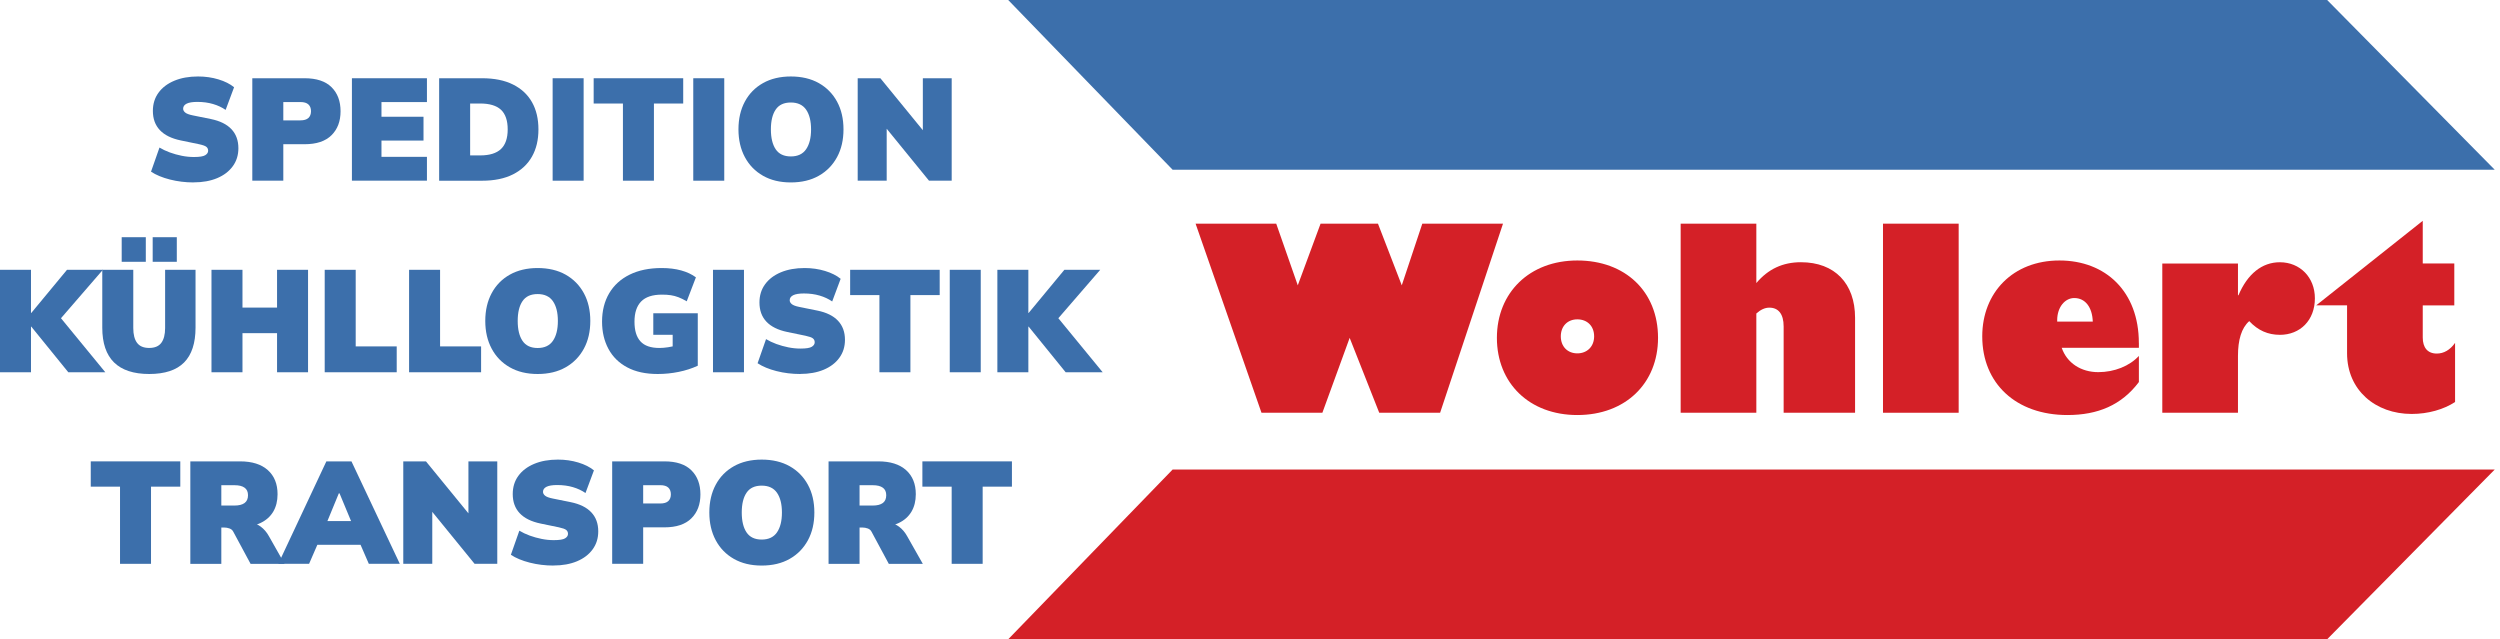 <svg width="219" height="56" viewBox="0 0 219 56" fill="none" xmlns="http://www.w3.org/2000/svg">
<g clip-path="url(#clip0_2171_987)">
<path d="M16.964 15.981C16.243 15.981 15.55 15.896 14.883 15.726C14.217 15.556 13.666 15.326 13.229 15.039L13.97 12.926C14.239 13.089 14.54 13.229 14.876 13.354C15.211 13.476 15.559 13.574 15.92 13.646C16.28 13.719 16.636 13.754 16.989 13.754C17.482 13.754 17.813 13.701 17.981 13.594C18.149 13.489 18.233 13.359 18.233 13.206C18.233 13.061 18.181 12.946 18.075 12.861C17.971 12.776 17.754 12.701 17.428 12.631L15.831 12.301C15.019 12.131 14.409 11.831 14.002 11.396C13.595 10.964 13.392 10.404 13.392 9.717C13.392 9.107 13.555 8.574 13.884 8.124C14.209 7.674 14.671 7.324 15.266 7.074C15.861 6.824 16.557 6.699 17.351 6.699C17.981 6.699 18.576 6.784 19.136 6.954C19.696 7.124 20.153 7.354 20.506 7.642L19.765 9.627C19.447 9.407 19.079 9.234 18.665 9.112C18.25 8.989 17.791 8.927 17.287 8.927C16.868 8.927 16.557 8.977 16.352 9.079C16.147 9.182 16.043 9.329 16.043 9.524C16.043 9.644 16.102 9.754 16.218 9.854C16.337 9.957 16.562 10.042 16.897 10.109L18.47 10.427C19.264 10.589 19.866 10.884 20.274 11.316C20.681 11.749 20.883 12.306 20.883 12.984C20.883 13.586 20.721 14.114 20.392 14.561C20.066 15.011 19.61 15.359 19.022 15.606C18.435 15.851 17.749 15.976 16.961 15.976L16.964 15.981Z" fill="#3C6FAB"/>
<path d="M22.102 15.829V6.854H26.679C27.725 6.854 28.515 7.114 29.041 7.637C29.569 8.159 29.833 8.862 29.833 9.744C29.833 10.627 29.569 11.319 29.041 11.844C28.512 12.371 27.725 12.634 26.679 12.634H24.818V15.829H22.102ZM24.818 10.544H26.313C26.632 10.544 26.866 10.474 27.017 10.334C27.167 10.194 27.244 9.997 27.244 9.742C27.244 9.487 27.167 9.289 27.017 9.149C26.866 9.009 26.632 8.939 26.313 8.939H24.818V10.544Z" fill="#3C6FAB"/>
<path d="M30.828 15.829V6.854H37.4V8.942H33.417V10.227H37.099V12.314H33.417V13.739H37.4V15.826H30.828V15.829Z" fill="#3C6FAB"/>
<path d="M38.469 15.829V6.854H42.228C43.302 6.854 44.203 7.037 44.936 7.402C45.669 7.767 46.224 8.282 46.602 8.949C46.98 9.617 47.167 10.412 47.167 11.336C47.167 12.261 46.98 13.046 46.602 13.716C46.224 14.386 45.669 14.906 44.936 15.276C44.203 15.646 43.3 15.831 42.228 15.831H38.469V15.829ZM41.184 13.614H42.063C42.885 13.614 43.492 13.426 43.885 13.054C44.279 12.681 44.474 12.106 44.474 11.334C44.474 10.562 44.277 9.982 43.885 9.614C43.49 9.249 42.882 9.067 42.063 9.067H41.184V13.611V13.614Z" fill="#3C6FAB"/>
<path d="M48.411 15.829V6.854H51.126V15.829H48.411Z" fill="#3C6FAB"/>
<path d="M54.569 15.829V9.069H52.005V6.854H59.849V9.069H57.284V15.829H54.569Z" fill="#3C6FAB"/>
<path d="M60.73 15.829V6.854H63.445V15.829H60.73Z" fill="#3C6FAB"/>
<path d="M64.689 11.334C64.689 10.409 64.876 9.599 65.249 8.902C65.622 8.207 66.153 7.664 66.839 7.279C67.525 6.894 68.339 6.699 69.277 6.699C70.215 6.699 71.042 6.892 71.728 7.279C72.414 7.667 72.948 8.207 73.325 8.902C73.703 9.597 73.89 10.409 73.89 11.334C73.89 12.259 73.703 13.069 73.325 13.766C72.948 14.461 72.417 15.006 71.728 15.396C71.042 15.786 70.225 15.981 69.277 15.981C68.33 15.981 67.525 15.786 66.839 15.396C66.153 15.006 65.622 14.461 65.249 13.761C64.876 13.061 64.689 12.254 64.689 11.336V11.334ZM67.53 11.334C67.53 12.081 67.671 12.661 67.952 13.079C68.233 13.494 68.675 13.704 69.277 13.704C69.88 13.704 70.326 13.494 70.615 13.074C70.904 12.654 71.049 12.074 71.049 11.336C71.049 10.599 70.904 10.022 70.615 9.604C70.326 9.189 69.88 8.979 69.277 8.979C68.675 8.979 68.231 9.184 67.952 9.597C67.671 10.009 67.53 10.587 67.53 11.334Z" fill="#3C6FAB"/>
<path d="M75.134 15.829V6.854H77.121L81.231 11.884H80.841V6.854H83.368V15.829H81.381L77.284 10.799H77.674V15.829H75.134Z" fill="#3C6FAB"/>
<path d="M0 32.61V23.635H2.715V27.415H2.74L5.869 23.635H9.011L4.902 28.385V27.34L9.226 32.61H5.983L2.74 28.612H2.715V32.61H0Z" fill="#3C6FAB"/>
<path d="M13.072 32.762C11.707 32.762 10.68 32.425 9.991 31.75C9.305 31.075 8.959 30.06 8.959 28.7V23.633H11.675V28.737C11.675 29.305 11.786 29.74 12.008 30.035C12.23 30.332 12.583 30.48 13.069 30.48C13.555 30.48 13.908 30.332 14.13 30.035C14.352 29.737 14.464 29.305 14.464 28.737V23.633H17.129V28.7C17.129 30.057 16.796 31.075 16.13 31.75C15.463 32.425 14.444 32.762 13.069 32.762H13.072ZM10.66 22.933V20.781H12.773V22.933H10.66ZM13.375 22.933V20.781H15.488V22.933H13.375Z" fill="#3C6FAB"/>
<path d="M18.526 32.61V23.635H21.241V26.945H24.27V23.635H26.985V32.61H24.27V29.185H21.241V32.61H18.526Z" fill="#3C6FAB"/>
<path d="M28.444 32.61V23.635H31.159V30.345H34.752V32.61H28.444Z" fill="#3C6FAB"/>
<path d="M35.836 32.61V23.635H38.551V30.345H42.144V32.61H35.836Z" fill="#3C6FAB"/>
<path d="M42.51 28.115C42.51 27.19 42.697 26.38 43.07 25.683C43.443 24.988 43.973 24.445 44.66 24.06C45.346 23.675 46.16 23.48 47.098 23.48C48.036 23.48 48.863 23.673 49.549 24.06C50.235 24.448 50.768 24.988 51.146 25.683C51.524 26.378 51.711 27.19 51.711 28.115C51.711 29.04 51.524 29.85 51.146 30.547C50.768 31.242 50.238 31.787 49.549 32.177C48.863 32.567 48.046 32.762 47.098 32.762C46.15 32.762 45.346 32.567 44.66 32.177C43.973 31.787 43.443 31.242 43.07 30.542C42.697 29.842 42.51 29.035 42.51 28.117V28.115ZM45.351 28.115C45.351 28.862 45.491 29.442 45.773 29.86C46.054 30.275 46.496 30.485 47.098 30.485C47.7 30.485 48.147 30.275 48.436 29.855C48.725 29.435 48.87 28.855 48.87 28.117C48.87 27.38 48.725 26.803 48.436 26.385C48.147 25.97 47.7 25.76 47.098 25.76C46.496 25.76 46.052 25.965 45.773 26.378C45.491 26.79 45.351 27.368 45.351 28.115Z" fill="#3C6FAB"/>
<path d="M57.618 32.762C56.561 32.762 55.67 32.57 54.947 32.182C54.221 31.797 53.673 31.257 53.301 30.565C52.928 29.872 52.74 29.077 52.74 28.177C52.74 27.228 52.948 26.4 53.362 25.695C53.777 24.99 54.374 24.445 55.154 24.06C55.934 23.675 56.867 23.48 57.958 23.48C58.595 23.48 59.168 23.55 59.674 23.69C60.18 23.83 60.609 24.033 60.962 24.295L60.157 26.395C59.898 26.243 59.656 26.123 59.434 26.038C59.212 25.953 58.987 25.893 58.763 25.86C58.536 25.825 58.277 25.81 57.983 25.81C57.161 25.81 56.556 26.01 56.166 26.408C55.776 26.808 55.581 27.398 55.581 28.177C55.581 28.957 55.754 29.517 56.102 29.902C56.45 30.29 57.005 30.482 57.768 30.482C57.985 30.482 58.235 30.462 58.516 30.42C58.797 30.377 59.089 30.315 59.39 30.23L58.926 31.147V29.327H57.228V27.443H61.125V32.037C60.614 32.275 60.056 32.455 59.454 32.577C58.852 32.7 58.24 32.762 57.618 32.762Z" fill="#3C6FAB"/>
<path d="M62.458 32.61V23.635H65.172V32.61H62.458Z" fill="#3C6FAB"/>
<path d="M70.099 32.762C69.378 32.762 68.685 32.677 68.018 32.507C67.352 32.337 66.802 32.107 66.365 31.82L67.105 29.707C67.374 29.87 67.675 30.01 68.011 30.135C68.347 30.257 68.695 30.355 69.055 30.427C69.415 30.5 69.771 30.535 70.124 30.535C70.617 30.535 70.948 30.482 71.116 30.375C71.284 30.27 71.368 30.14 71.368 29.987C71.368 29.842 71.316 29.727 71.21 29.642C71.106 29.557 70.889 29.482 70.563 29.412L68.966 29.082C68.154 28.912 67.544 28.612 67.137 28.177C66.73 27.745 66.528 27.185 66.528 26.498C66.528 25.888 66.691 25.355 67.019 24.905C67.345 24.455 67.806 24.105 68.401 23.855C68.996 23.605 69.692 23.48 70.487 23.48C71.116 23.48 71.711 23.565 72.271 23.735C72.831 23.905 73.288 24.135 73.641 24.423L72.9 26.408C72.582 26.188 72.214 26.015 71.8 25.893C71.385 25.77 70.926 25.708 70.422 25.708C70.003 25.708 69.692 25.758 69.487 25.86C69.282 25.963 69.178 26.11 69.178 26.305C69.178 26.425 69.238 26.535 69.354 26.635C69.472 26.738 69.697 26.823 70.032 26.89L71.605 27.208C72.4 27.37 73.002 27.665 73.409 28.098C73.816 28.53 74.019 29.087 74.019 29.765C74.019 30.367 73.856 30.895 73.528 31.342C73.202 31.792 72.745 32.14 72.158 32.387C71.57 32.632 70.884 32.757 70.097 32.757L70.099 32.762Z" fill="#3C6FAB"/>
<path d="M77.037 32.61V25.85H74.473V23.635H82.317V25.85H79.752V32.61H77.037Z" fill="#3C6FAB"/>
<path d="M83.198 32.61V23.635H85.913V32.61H83.198Z" fill="#3C6FAB"/>
<path d="M87.369 32.61V23.635H90.084V27.415H90.109L93.239 23.635H96.38L92.271 28.385V27.34L96.595 32.61H93.352L90.109 28.612H90.084V32.61H87.369Z" fill="#3C6FAB"/>
<path d="M10.514 49.391V42.631H7.95V40.416H15.794V42.631H13.229V49.391H10.514Z" fill="#3C6FAB"/>
<path d="M16.673 49.391V40.416H21.034C22.08 40.416 22.89 40.671 23.46 41.181C24.03 41.691 24.314 42.396 24.314 43.294C24.314 43.889 24.186 44.398 23.932 44.828C23.675 45.256 23.302 45.588 22.806 45.821C22.312 46.053 21.713 46.171 21.009 46.171L21.098 45.801H21.838C22.206 45.801 22.537 45.908 22.831 46.126C23.125 46.343 23.366 46.623 23.559 46.973L24.929 49.393H21.95L20.429 46.566C20.363 46.438 20.254 46.348 20.103 46.293C19.953 46.238 19.797 46.211 19.639 46.211H19.388V49.393H16.673V49.391ZM19.388 44.286H20.545C20.93 44.286 21.224 44.211 21.424 44.064C21.624 43.916 21.725 43.689 21.725 43.384C21.725 43.079 21.624 42.866 21.424 42.721C21.224 42.576 20.93 42.504 20.545 42.504H19.388V44.286Z" fill="#3C6FAB"/>
<path d="M24.378 49.391L28.589 40.416H30.788L35.024 49.391H32.309L31.252 46.958L32.269 47.723H27.128L28.132 46.958L27.076 49.391H24.373H24.378ZM29.682 43.216L28.387 46.361L28.009 45.648H31.39L31.05 46.361L29.742 43.216H29.68H29.682Z" fill="#3C6FAB"/>
<path d="M35.327 49.391V40.416H37.314L41.424 45.446H41.034V40.416H43.561V49.391H41.574L37.477 44.361H37.867V49.391H35.327Z" fill="#3C6FAB"/>
<path d="M48.488 49.543C47.767 49.543 47.073 49.458 46.407 49.288C45.74 49.118 45.19 48.888 44.753 48.601L45.494 46.488C45.763 46.651 46.064 46.791 46.4 46.916C46.735 47.038 47.083 47.136 47.444 47.208C47.804 47.281 48.159 47.316 48.512 47.316C49.006 47.316 49.337 47.263 49.505 47.156C49.672 47.051 49.756 46.921 49.756 46.768C49.756 46.623 49.704 46.508 49.598 46.423C49.495 46.338 49.277 46.263 48.952 46.193L47.355 45.863C46.543 45.693 45.933 45.393 45.526 44.959C45.118 44.526 44.916 43.966 44.916 43.279C44.916 42.669 45.079 42.136 45.407 41.686C45.733 41.236 46.195 40.886 46.789 40.636C47.384 40.386 48.08 40.261 48.875 40.261C49.505 40.261 50.099 40.346 50.66 40.516C51.22 40.686 51.676 40.916 52.029 41.204L51.289 43.189C50.971 42.969 50.603 42.796 50.188 42.674C49.773 42.551 49.314 42.489 48.811 42.489C48.391 42.489 48.08 42.539 47.875 42.641C47.671 42.744 47.567 42.891 47.567 43.086C47.567 43.206 47.626 43.316 47.742 43.416C47.861 43.519 48.085 43.604 48.421 43.671L49.993 43.989C50.788 44.151 51.39 44.446 51.797 44.879C52.205 45.311 52.407 45.868 52.407 46.546C52.407 47.148 52.244 47.676 51.916 48.123C51.59 48.573 51.133 48.921 50.546 49.168C49.959 49.413 49.272 49.538 48.485 49.538L48.488 49.543Z" fill="#3C6FAB"/>
<path d="M53.627 49.391V40.416H58.203C59.249 40.416 60.039 40.676 60.565 41.199C61.093 41.721 61.357 42.424 61.357 43.306C61.357 44.188 61.093 44.881 60.565 45.406C60.036 45.933 59.249 46.196 58.203 46.196H56.342V49.391H53.627ZM56.342 44.106H57.837C58.156 44.106 58.39 44.036 58.541 43.896C58.691 43.756 58.768 43.559 58.768 43.304C58.768 43.049 58.691 42.851 58.541 42.711C58.39 42.571 58.156 42.501 57.837 42.501H56.342V44.106Z" fill="#3C6FAB"/>
<path d="M62.137 44.896C62.137 43.971 62.324 43.161 62.697 42.464C63.07 41.769 63.6 41.226 64.287 40.841C64.973 40.456 65.787 40.261 66.725 40.261C67.663 40.261 68.49 40.454 69.176 40.841C69.862 41.229 70.395 41.769 70.773 42.464C71.151 43.159 71.338 43.971 71.338 44.896C71.338 45.821 71.151 46.631 70.773 47.328C70.395 48.023 69.865 48.568 69.176 48.958C68.49 49.348 67.673 49.543 66.725 49.543C65.777 49.543 64.973 49.348 64.287 48.958C63.6 48.568 63.07 48.023 62.697 47.323C62.324 46.623 62.137 45.816 62.137 44.898V44.896ZM64.978 44.896C64.978 45.643 65.118 46.223 65.4 46.641C65.681 47.056 66.123 47.266 66.725 47.266C67.327 47.266 67.774 47.056 68.063 46.636C68.352 46.216 68.497 45.636 68.497 44.898C68.497 44.161 68.352 43.584 68.063 43.166C67.774 42.751 67.327 42.541 66.725 42.541C66.123 42.541 65.679 42.746 65.4 43.159C65.118 43.571 64.978 44.149 64.978 44.896Z" fill="#3C6FAB"/>
<path d="M72.582 49.391V40.416H76.943C77.99 40.416 78.799 40.671 79.37 41.181C79.94 41.691 80.224 42.396 80.224 43.294C80.224 43.889 80.095 44.398 79.841 44.828C79.584 45.256 79.212 45.588 78.716 45.821C78.222 46.053 77.622 46.171 76.919 46.171L77.007 45.801H77.748C78.116 45.801 78.447 45.908 78.74 46.126C79.034 46.343 79.276 46.623 79.468 46.973L80.838 49.393H77.859L76.339 46.566C76.272 46.438 76.163 46.348 76.013 46.293C75.862 46.238 75.707 46.211 75.549 46.211H75.297V49.393H72.582V49.391ZM75.297 44.286H76.455C76.84 44.286 77.133 44.211 77.333 44.064C77.533 43.916 77.634 43.689 77.634 43.384C77.634 43.079 77.533 42.866 77.333 42.721C77.133 42.576 76.84 42.504 76.455 42.504H75.297V44.286Z" fill="#3C6FAB"/>
<path d="M83.366 49.391V42.631H80.801V40.416H88.645V42.631H86.081V49.391H83.366Z" fill="#3C6FAB"/>
<path d="M111.797 19.593L113.685 24.995L115.682 19.593H120.71L122.795 24.995L124.594 19.593H131.663L126.154 36.157H120.821L118.231 29.597L115.84 36.157H110.506L104.733 19.593H111.802H111.797Z" fill="#D42027"/>
<path d="M145.244 29.597C145.244 33.577 142.39 36.357 138.175 36.357C133.959 36.357 131.128 33.554 131.128 29.597C131.128 25.64 133.981 22.818 138.175 22.818C142.368 22.818 145.244 25.53 145.244 29.597ZM139.646 29.465C139.646 28.552 139.031 27.975 138.175 27.975C137.318 27.975 136.726 28.575 136.726 29.465C136.726 30.355 137.318 30.955 138.175 30.955C139.031 30.955 139.646 30.355 139.646 29.465Z" fill="#D42027"/>
<path d="M153.855 19.593V24.795C154.887 23.573 156.16 22.971 157.762 22.971C160.727 22.971 162.504 24.838 162.504 27.84V36.154H156.247V28.595C156.247 27.505 155.788 26.95 154.995 26.95C154.601 26.95 154.228 27.128 153.855 27.463V36.154H147.226V19.591H153.855V19.593Z" fill="#D42027"/>
<path d="M171.579 19.593V36.157H164.95V19.593H171.579Z" fill="#D42027"/>
<path d="M187.366 30.042V30.465H180.605C181.064 31.8 182.296 32.6 183.809 32.6C185.213 32.6 186.554 32.067 187.366 31.177V33.467C185.85 35.489 183.767 36.357 181.109 36.357C176.609 36.357 173.645 33.599 173.645 29.465C173.645 25.618 176.345 22.818 180.405 22.818C184.466 22.818 187.363 25.553 187.363 30.042H187.366ZM180.21 28.175H183.328C183.283 26.908 182.669 26.108 181.704 26.108C180.892 26.108 180.21 26.908 180.21 28.043V28.175Z" fill="#D42027"/>
<path d="M199.711 29.33C198.68 29.33 197.801 28.952 197.033 28.13C196.352 28.73 196.046 29.775 196.046 31.175V36.154H189.417V23.083H196.046V25.863H196.091C196.88 23.995 198.154 22.973 199.711 22.973C201.491 22.973 202.784 24.308 202.784 26.13C202.784 28.065 201.488 29.332 199.711 29.332V29.33Z" fill="#D42027"/>
<path d="M214.997 23.083V26.75H212.233V29.572C212.233 30.44 212.65 30.972 213.462 30.972C214.074 30.972 214.624 30.66 215.064 30.037V35.217C214.076 35.862 212.714 36.262 211.265 36.262C208.084 36.262 205.603 34.172 205.603 30.947V26.745H202.903L212.233 19.343V23.078H214.997V23.083Z" fill="#D42027"/>
<path d="M203.858 0H88.319L102.719 14.866H218.536L203.858 0Z" fill="#3C6FAB"/>
<path d="M203.858 56H88.319L102.719 41.134H218.536L203.858 56Z" fill="#D42027"/>
</g>
<defs>
<clipPath id="clip0_2171_987">
<rect width="218.537" height="56" fill="white"/>
</clipPath>
</defs>
</svg>
